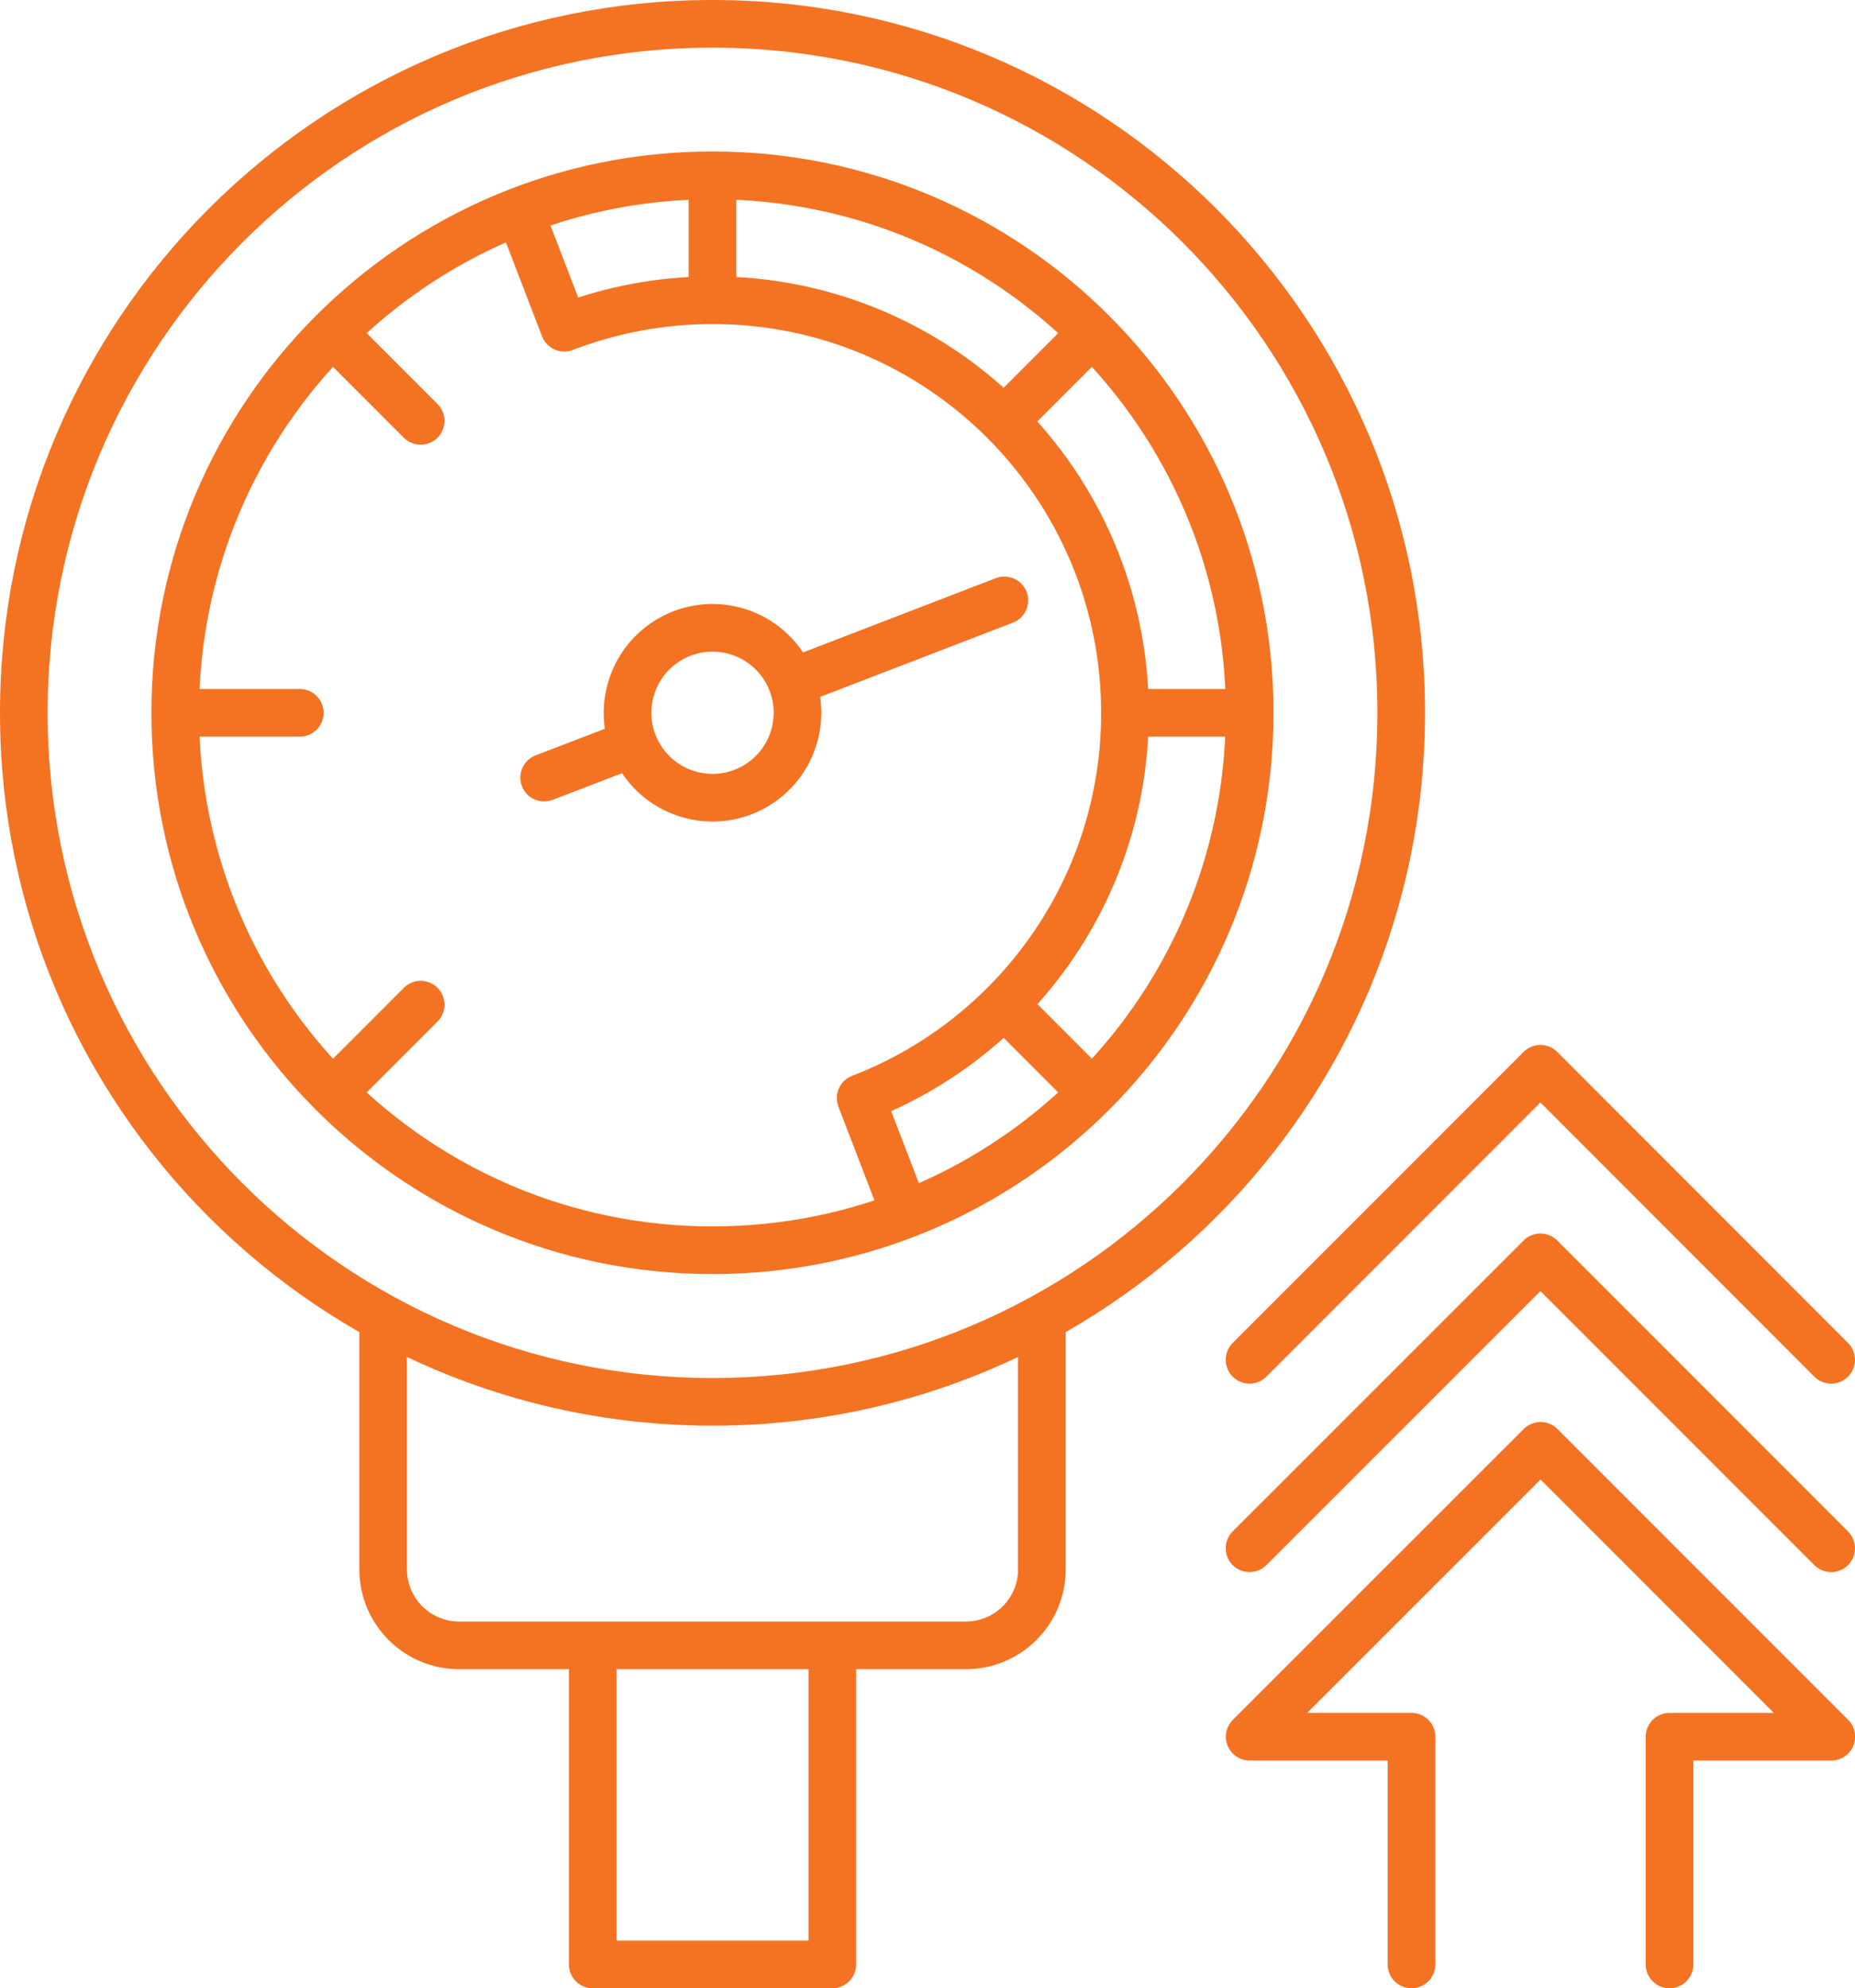 <?xml version="1.0" encoding="UTF-8"?><svg id="Layer_1" xmlns="http://www.w3.org/2000/svg" xmlns:xlink="http://www.w3.org/1999/xlink" viewBox="0 0 135.51 145.18"><defs><style>.cls-1,.cls-2{fill:none;}.cls-2{stroke:#f37323;stroke-linecap:round;stroke-linejoin:round;stroke-width:3.48px;}.cls-3{clip-path:url(#clippath);}</style><clipPath id="clippath"><rect class="cls-1" width="135.51" height="145.18"/></clipPath></defs><g class="cls-3"><path class="cls-2" d="M133.77,99.29l-21.24-21.25-21.25,21.25M133.77,113.05l-21.24-21.24-21.25,21.24M121.96,143.44v-16.63h11.82l-21.24-21.24-21.25,21.24h11.82v16.63M60.8,120.51v22.93h-17.5v-22.93M76.11,96.47v18.12c0,3.07-2.49,5.55-5.55,5.55h-37.02c-3.07,0-5.55-2.49-5.55-5.55v-18.12M39.75,56.78l6.51-2.5M57.84,49.82l15.53-5.98M73.36,73.36l6.43,6.43M24.3,24.3l6.43,6.43M30.73,73.36l-6.43,6.43M79.79,24.3l-6.43,6.43M21.9,52.05h-9.09M91.28,52.05h-9.09M52.05,12.81v9.09M58.11,53.38c-.74,3.35-4.05,5.46-7.4,4.72s-5.46-4.05-4.72-7.39c.74-3.35,4.05-5.46,7.4-4.72,3.35.74,5.46,4.05,4.72,7.39ZM91.29,52.05c0,21.68-17.57,39.24-39.24,39.24S12.8,73.72,12.8,52.05,30.37,12.8,52.05,12.8s39.24,17.57,39.24,39.24ZM102.36,52.05c0,27.79-22.52,50.31-50.31,50.31S1.74,79.83,1.74,52.05,24.26,1.74,52.05,1.74s50.31,22.52,50.31,50.31ZM91.29,52.05c0-21.67-17.57-39.24-39.24-39.24-4.97,0-9.72.93-14.1,2.62l3.27,8.5c3.36-1.29,7.01-2.01,10.83-2.01,16.64,0,30.13,13.49,30.13,30.14,0,12.82-8.01,23.77-19.31,28.12l3.27,8.5c14.71-5.67,25.14-19.92,25.14-36.63Z"/></g></svg>